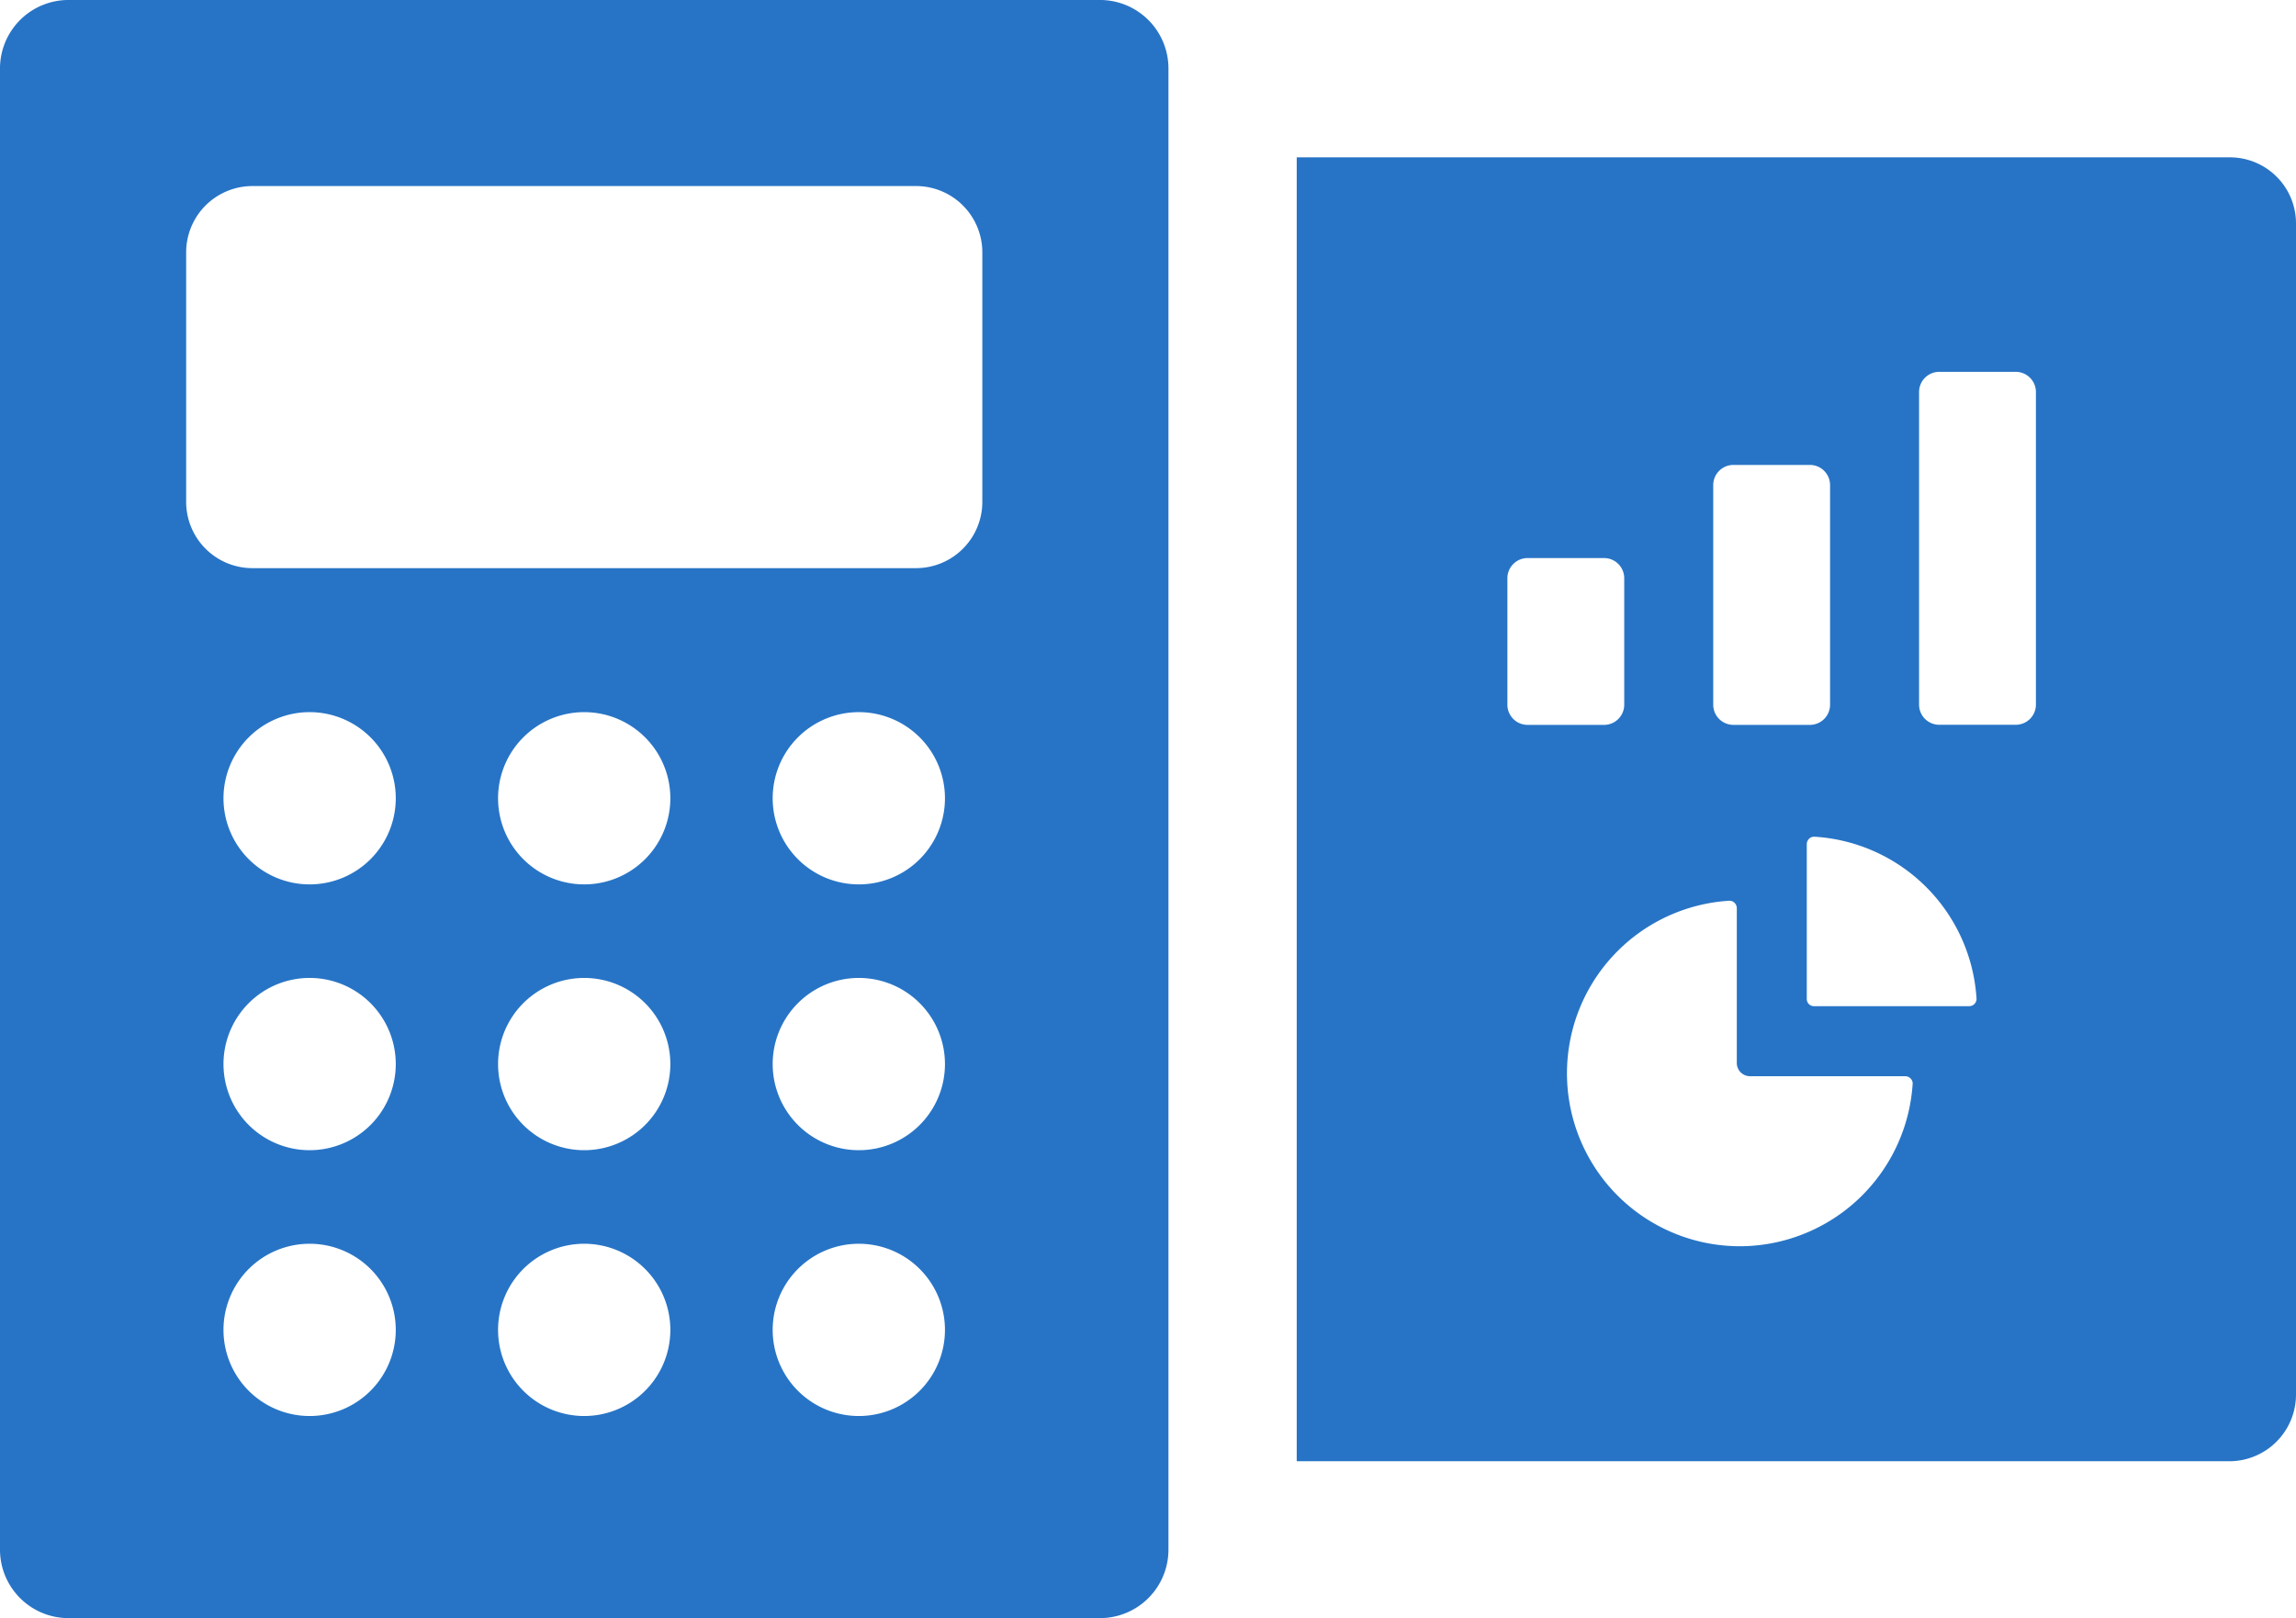 <svg id="BPRescue_illust05" xmlns="http://www.w3.org/2000/svg" xmlns:xlink="http://www.w3.org/1999/xlink" width="123.681" height="87.176" viewBox="0 0 123.681 87.176">
  <defs>
    <clipPath id="clip-path">
      <rect id="長方形_363" data-name="長方形 363" width="123.681" height="87.176" fill="#2774c6"/>
    </clipPath>
  </defs>
  <g id="グループ_635" data-name="グループ 635" clip-path="url(#clip-path)">
    <path id="パス_1037" data-name="パス 1037" d="M231.875,22.041H181.614V92.289h50.261a3.594,3.594,0,0,0,3.568-3.606V25.609a3.561,3.561,0,0,0-3.568-3.568M204.05,39.7a1.088,1.088,0,0,1,1.087-1.088h4.12a1.087,1.087,0,0,1,1.087,1.088V51.529a1.087,1.087,0,0,1-1.087,1.088h-4.12a1.088,1.088,0,0,1-1.087-1.088ZM192.962,51.529V44.717a1.087,1.087,0,0,1,1.087-1.087h4.12a1.087,1.087,0,0,1,1.087,1.087v6.812a1.087,1.087,0,0,1-1.087,1.088h-4.12a1.088,1.088,0,0,1-1.087-1.088m12.62,29.177h-.09a9.316,9.316,0,0,1-.583-18.614h.022a.375.375,0,0,1,.26.106.4.4,0,0,1,.129.294v8.34a.713.713,0,0,0,.713.713h8.36a.409.409,0,0,1,.294.129.375.375,0,0,1,.106.282,9.351,9.351,0,0,1-9.21,8.75m12.55-13.064a.4.4,0,0,1-.3.13h-8.358a.384.384,0,0,1-.385-.385V59.048a.408.408,0,0,1,.129-.3.374.374,0,0,1,.259-.106h.022a9.319,9.319,0,0,1,8.733,8.714.37.37,0,0,1-.1.281m3.3-16.113a1.088,1.088,0,0,1-1.087,1.088h-4.12a1.088,1.088,0,0,1-1.088-1.088V34.685a1.088,1.088,0,0,1,1.088-1.088h4.12a1.088,1.088,0,0,1,1.087,1.088Z" transform="translate(-111.762 -13.564)" fill="#2774c6"/>
    <path id="パス_1038" data-name="パス 1038" d="M59.253,0H3.689A3.689,3.689,0,0,0,0,3.69v79.8a3.689,3.689,0,0,0,3.689,3.688H59.253a3.689,3.689,0,0,0,3.689-3.688V3.69A3.689,3.689,0,0,0,59.253,0M16.679,76.289a4.64,4.64,0,1,1,4.64-4.64,4.64,4.64,0,0,1-4.64,4.64m0-14.321a4.64,4.64,0,1,1,4.64-4.639,4.639,4.639,0,0,1-4.64,4.639m0-14.32a4.64,4.64,0,1,1,4.64-4.64,4.64,4.64,0,0,1-4.64,4.64M31.471,76.289a4.64,4.64,0,1,1,4.639-4.64,4.64,4.64,0,0,1-4.639,4.64m0-14.321a4.64,4.64,0,1,1,4.639-4.639,4.639,4.639,0,0,1-4.639,4.639m0-14.32a4.64,4.64,0,1,1,4.639-4.64,4.64,4.64,0,0,1-4.639,4.64M46.263,76.289a4.64,4.64,0,1,1,4.64-4.64,4.641,4.641,0,0,1-4.64,4.64m0-14.321a4.64,4.64,0,1,1,4.64-4.639,4.64,4.64,0,0,1-4.64,4.639m0-14.32a4.64,4.64,0,1,1,4.64-4.64,4.64,4.64,0,0,1-4.64,4.64m6.653-20.61a3.572,3.572,0,0,1-3.572,3.572H13.6a3.572,3.572,0,0,1-3.572-3.572V13.6A3.572,3.572,0,0,1,13.6,10.025H49.344A3.572,3.572,0,0,1,52.916,13.6Z" transform="translate(0 -0.001)" fill="#2774c6"/>
  </g>
</svg>
